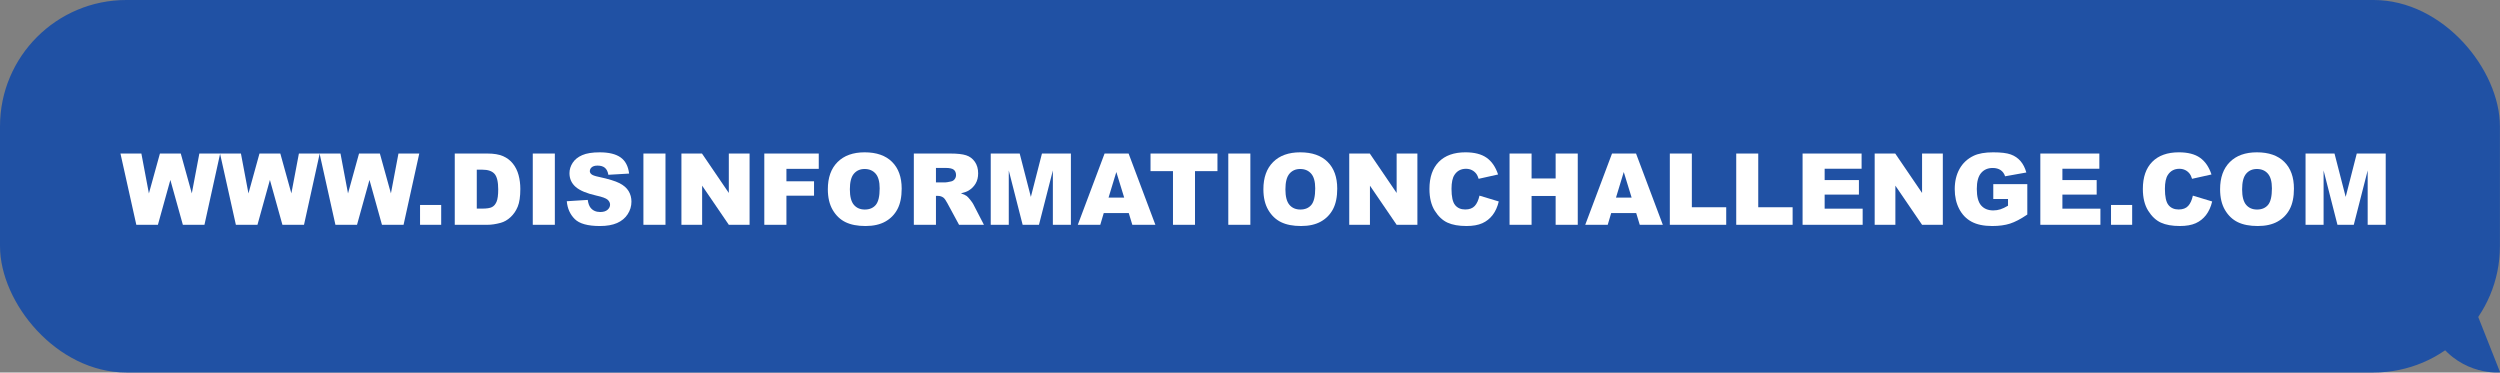 <?xml version="1.0" encoding="UTF-8"?>
<svg id="Layer_1" xmlns="http://www.w3.org/2000/svg" version="1.1" viewBox="0 0 1274.025 189.833">
  <rect x="0" y="0" width="1274.025" height="189.833" fill="#808080" stroke="none"/>
  <!-- Generator: Adobe Illustrator 29.0.1, SVG Export Plug-In . SVG Version: 2.1.0 Build 192)  -->
  <defs>
    <style>
      .st0 {
        fill: #2051a4;
      }

      .st1 {
        fill: #fff;
      }
    </style>
  </defs>
  <rect class="st0" y="0" width="1273.986" height="189.833" rx="64.392" ry="64.392"/>
  <path class="st0" d="M1274.099,189.772s-19.13,1.924-31.809-15.848l17.885-19.357,13.923,35.205Z"/>
  <g>
    <path class="st1" d="M61.388,78.244h10.659l3.837,20.331,5.617-20.331h10.62l5.63,20.304,3.842-20.304h10.604l-8.005,36.316h-11.004l-6.37-22.865-6.345,22.865h-11.004l-8.08-36.316Z"/>
    <path class="st1" d="M112.122,78.244h10.659l3.837,20.331,5.617-20.331h10.62l5.63,20.304,3.842-20.304h10.604l-8.005,36.316h-11.004l-6.37-22.865-6.345,22.865h-11.004l-8.08-36.316Z"/>
    <path class="st1" d="M162.856,78.244h10.659l3.837,20.331,5.617-20.331h10.62l5.63,20.304,3.842-20.304h10.604l-8.005,36.316h-11.004l-6.37-22.865-6.345,22.865h-11.004l-8.08-36.316Z"/>
    <path class="st1" d="M214.061,104.453h10.776v10.107h-10.776v-10.107Z"/>
    <path class="st1" d="M231.748,78.244h16.672c3.287,0,5.941.446,7.964,1.338,2.023.892,3.695,2.172,5.017,3.839,1.321,1.668,2.279,3.609,2.874,5.822.595,2.213.892,4.558.892,7.035,0,3.881-.442,6.891-1.326,9.03s-2.11,3.931-3.679,5.375c-1.569,1.445-3.253,2.407-5.053,2.886-2.461.661-4.691.991-6.689.991h-16.672v-36.316ZM242.97,86.468v19.843h2.75c2.345,0,4.013-.26,5.004-.781.991-.52,1.767-1.428,2.329-2.725.561-1.296.842-3.398.842-6.305,0-3.848-.628-6.482-1.883-7.902-1.255-1.42-3.336-2.13-6.243-2.13h-2.799Z"/>
    <path class="st1" d="M271.507,78.244h11.247v36.316h-11.247v-36.316Z"/>
    <path class="st1" d="M288.848,102.546l10.677-.669c.231,1.734.702,3.056,1.412,3.964,1.156,1.47,2.808,2.205,4.955,2.205,1.602,0,2.836-.375,3.704-1.127.867-.751,1.3-1.623,1.3-2.614,0-.941-.413-1.784-1.238-2.527-.826-.743-2.742-1.445-5.748-2.105-4.921-1.106-8.431-2.576-10.528-4.41-2.114-1.833-3.171-4.17-3.171-7.01,0-1.866.541-3.629,1.623-5.289,1.081-1.66,2.708-2.964,4.88-3.914,2.171-.95,5.148-1.424,8.931-1.424,4.641,0,8.179.863,10.615,2.588,2.436,1.726,3.885,4.472,4.348,8.237l-10.578.62c-.281-1.635-.872-2.824-1.771-3.567-.9-.743-2.143-1.115-3.728-1.115-1.305,0-2.288.277-2.948.83s-.991,1.226-.991,2.019c0,.579.272,1.099.817,1.561.528.479,1.784.925,3.766,1.337,4.905,1.057,8.418,2.127,10.541,3.208,2.122,1.082,3.667,2.424,4.632,4.026.966,1.602,1.449,3.394,1.449,5.375,0,2.329-.644,4.476-1.932,6.441s-3.088,3.456-5.4,4.471c-2.312,1.016-5.227,1.523-8.745,1.523-6.177,0-10.454-1.189-12.832-3.567s-3.725-5.4-4.038-9.067Z"/>
    <path class="st1" d="M327.89,78.244h11.247v36.316h-11.247v-36.316Z"/>
    <path class="st1" d="M347.262,78.244h10.479l13.674,20.092v-20.092h10.578v36.316h-10.578l-13.6-19.94v19.94h-10.553v-36.316Z"/>
    <path class="st1" d="M389.499,78.244h27.745v7.803h-16.474v6.342h14.07v7.333h-14.07v14.839h-11.271v-36.316Z"/>
    <path class="st1" d="M421.876,96.427c0-5.929,1.651-10.544,4.955-13.848,3.303-3.303,7.902-4.954,13.798-4.954,6.044,0,10.702,1.623,13.972,4.868s4.905,7.791,4.905,13.637c0,4.245-.714,7.725-2.143,10.441-1.429,2.717-3.493,4.831-6.193,6.342s-6.065,2.267-10.095,2.267c-4.096,0-7.485-.652-10.169-1.957-2.684-1.304-4.86-3.369-6.528-6.193s-2.502-6.358-2.502-10.603ZM433.098,96.476c0,3.667.681,6.301,2.043,7.902,1.363,1.602,3.216,2.403,5.562,2.403,2.411,0,4.277-.785,5.599-2.354,1.321-1.569,1.982-4.385,1.982-8.447,0-3.419-.69-5.917-2.069-7.494s-3.25-2.366-5.611-2.366c-2.263,0-4.079.801-5.45,2.403-1.371,1.602-2.056,4.252-2.056,7.952Z"/>
    <path class="st1" d="M465.698,114.56v-36.316h18.704c3.468,0,6.119.297,7.952.892,1.833.595,3.311,1.697,4.435,3.307,1.123,1.61,1.685,3.572,1.685,5.884,0,2.015-.43,3.753-1.289,5.214-.859,1.462-2.041,2.647-3.544,3.555-.958.578-2.272,1.057-3.941,1.437,1.337.447,2.311.893,2.921,1.339.413.298,1.011.934,1.795,1.91.784.975,1.308,1.728,1.572,2.256l5.435,10.523h-12.68l-5.999-11.098c-.76-1.437-1.437-2.37-2.031-2.799-.809-.561-1.726-.842-2.75-.842h-.991v14.74h-11.271ZM476.97,92.959h4.732c.512,0,1.502-.165,2.973-.496.743-.148,1.35-.528,1.821-1.139s.706-1.313.706-2.106c0-1.172-.372-2.072-1.115-2.7-.743-.627-2.139-.941-4.187-.941h-4.93v7.382Z"/>
    <path class="st1" d="M504.888,78.244h14.758l5.691,22.097,5.651-22.097h14.75v36.316h-9.191v-27.696l-7.081,27.696h-8.319l-7.068-27.696v27.696h-9.191v-36.316Z"/>
    <path class="st1" d="M575.225,108.565h-12.741l-1.77,5.995h-11.458l13.65-36.316h12.241l13.646,36.316h-11.751l-1.817-5.995ZM572.897,100.713l-4.008-13.055-3.967,13.055h7.975Z"/>
    <path class="st1" d="M586.316,78.244h34.112v8.968h-11.445v27.349h-11.222v-27.349h-11.445v-8.968Z"/>
    <path class="st1" d="M625.952,78.244h11.246v36.316h-11.246v-36.316Z"/>
    <path class="st1" d="M643.838,96.427c0-5.929,1.651-10.544,4.955-13.848s7.902-4.954,13.798-4.954c6.044,0,10.701,1.623,13.972,4.868,3.27,3.245,4.905,7.791,4.905,13.637,0,4.245-.715,7.725-2.144,10.441-1.429,2.717-3.492,4.831-6.192,6.342s-6.065,2.267-10.095,2.267c-4.097,0-7.486-.652-10.17-1.957-2.684-1.304-4.859-3.369-6.527-6.193s-2.502-6.358-2.502-10.603ZM655.059,96.476c0,3.667.682,6.301,2.044,7.902,1.362,1.602,3.216,2.403,5.562,2.403,2.411,0,4.277-.785,5.599-2.354s1.981-4.385,1.981-8.447c0-3.419-.689-5.917-2.068-7.494s-3.249-2.366-5.61-2.366c-2.264,0-4.08.801-5.45,2.403-1.371,1.602-2.057,4.252-2.057,7.952Z"/>
    <path class="st1" d="M687.586,78.244h10.479l13.675,20.092v-20.092h10.578v36.316h-10.578l-13.601-19.94v19.94h-10.553v-36.316Z"/>
    <path class="st1" d="M753.951,99.697l9.835,2.973c-.661,2.758-1.701,5.062-3.121,6.911-1.421,1.85-3.184,3.246-5.289,4.187-2.105.941-4.785,1.412-8.039,1.412-3.947,0-7.172-.573-9.674-1.72s-4.661-3.165-6.478-6.053c-1.817-2.888-2.725-6.585-2.725-11.091,0-6.007,1.598-10.624,4.793-13.851s7.717-4.84,13.563-4.84c4.574,0,8.17.925,10.788,2.774,2.617,1.85,4.562,4.69,5.834,8.521l-9.909,2.205c-.347-1.106-.71-1.916-1.09-2.428-.628-.858-1.396-1.52-2.304-1.982-.909-.462-1.925-.694-3.047-.694-2.544,0-4.493,1.023-5.847,3.068-1.024,1.518-1.536,3.901-1.536,7.15,0,4.025.611,6.784,1.833,8.277,1.223,1.493,2.939,2.239,5.153,2.239,2.146,0,3.769-.603,4.867-1.809,1.099-1.205,1.896-2.956,2.391-5.251Z"/>
    <path class="st1" d="M769.285,78.244h11.222v12.708h12.263v-12.708h11.271v36.316h-11.271v-14.69h-12.263v14.69h-11.222v-36.316Z"/>
    <path class="st1" d="M833.824,108.565h-12.74l-1.771,5.995h-11.458l13.649-36.316h12.241l13.646,36.316h-11.752l-1.816-5.995ZM831.496,100.713l-4.009-13.055-3.966,13.055h7.975Z"/>
    <path class="st1" d="M850.96,78.244h11.222v27.374h17.515v8.943h-28.736v-36.316Z"/>
    <path class="st1" d="M884.798,78.244h11.222v27.374h17.515v8.943h-28.736v-36.316Z"/>
    <path class="st1" d="M918.613,78.244h30.073v7.754h-18.827v5.772h17.465v7.407h-17.465v7.159h19.372v8.225h-30.618v-36.316Z"/>
    <path class="st1" d="M955.35,78.244h10.479l13.675,20.092v-20.092h10.578v36.316h-10.578l-13.601-19.94v19.94h-10.553v-36.316Z"/>
    <path class="st1" d="M1015.796,101.406v-7.556h17.34v15.483c-3.319,2.263-6.255,3.803-8.807,4.62-2.551.817-5.578,1.226-9.079,1.226-4.31,0-7.824-.734-10.54-2.205-2.717-1.47-4.822-3.658-6.317-6.564s-2.242-6.243-2.242-10.008c0-3.963.818-7.411,2.453-10.342s4.029-5.157,7.184-6.676c2.461-1.172,5.772-1.759,9.934-1.759,4.014,0,7.015.363,9.005,1.09,1.99.727,3.642,1.854,4.955,3.381,1.312,1.528,2.299,3.464,2.96,5.809l-10.825,1.933c-.446-1.371-1.202-2.419-2.267-3.146-1.065-.727-2.424-1.09-4.075-1.09-2.461,0-4.422.854-5.884,2.564s-2.192,4.414-2.192,8.113c0,3.931.739,6.738,2.217,8.423,1.479,1.685,3.539,2.527,6.182,2.527,1.255,0,2.452-.182,3.592-.545s2.443-.982,3.914-1.858v-3.419h-7.506Z"/>
    <path class="st1" d="M1039.775,78.244h30.073v7.754h-18.827v5.772h17.465v7.407h-17.465v7.159h19.372v8.225h-30.618v-36.316Z"/>
    <path class="st1" d="M1075.795,104.453h10.775v10.107h-10.775v-10.107Z"/>
    <path class="st1" d="M1117.51,99.697l9.835,2.973c-.661,2.758-1.701,5.062-3.121,6.911-1.421,1.85-3.184,3.246-5.289,4.187-2.105.941-4.785,1.412-8.039,1.412-3.947,0-7.172-.573-9.674-1.72s-4.661-3.165-6.478-6.053c-1.817-2.888-2.725-6.585-2.725-11.091,0-6.007,1.598-10.624,4.793-13.851s7.717-4.84,13.563-4.84c4.574,0,8.17.925,10.788,2.774,2.617,1.85,4.562,4.69,5.834,8.521l-9.909,2.205c-.347-1.106-.71-1.916-1.09-2.428-.628-.858-1.396-1.52-2.304-1.982-.909-.462-1.925-.694-3.047-.694-2.544,0-4.493,1.023-5.847,3.068-1.024,1.518-1.536,3.901-1.536,7.15,0,4.025.611,6.784,1.833,8.277,1.223,1.493,2.939,2.239,5.153,2.239,2.146,0,3.769-.603,4.867-1.809,1.099-1.205,1.896-2.956,2.391-5.251Z"/>
    <path class="st1" d="M1131.383,96.427c0-5.929,1.651-10.544,4.955-13.848s7.902-4.954,13.798-4.954c6.044,0,10.701,1.623,13.972,4.868,3.27,3.245,4.905,7.791,4.905,13.637,0,4.245-.715,7.725-2.144,10.441-1.429,2.717-3.492,4.831-6.192,6.342s-6.065,2.267-10.095,2.267c-4.097,0-7.486-.652-10.17-1.957-2.684-1.304-4.859-3.369-6.527-6.193s-2.502-6.358-2.502-10.603ZM1142.605,96.476c0,3.667.682,6.301,2.044,7.902,1.362,1.602,3.216,2.403,5.562,2.403,2.411,0,4.277-.785,5.599-2.354s1.981-4.385,1.981-8.447c0-3.419-.689-5.917-2.068-7.494s-3.249-2.366-5.61-2.366c-2.264,0-4.08.801-5.45,2.403-1.371,1.602-2.057,4.252-2.057,7.952Z"/>
    <path class="st1" d="M1174.933,78.244h14.759l5.691,22.097,5.65-22.097h14.749v36.316h-9.19v-27.696l-7.081,27.696h-8.319l-7.068-27.696v27.696h-9.19v-36.316Z"/>
  </g>
</svg>